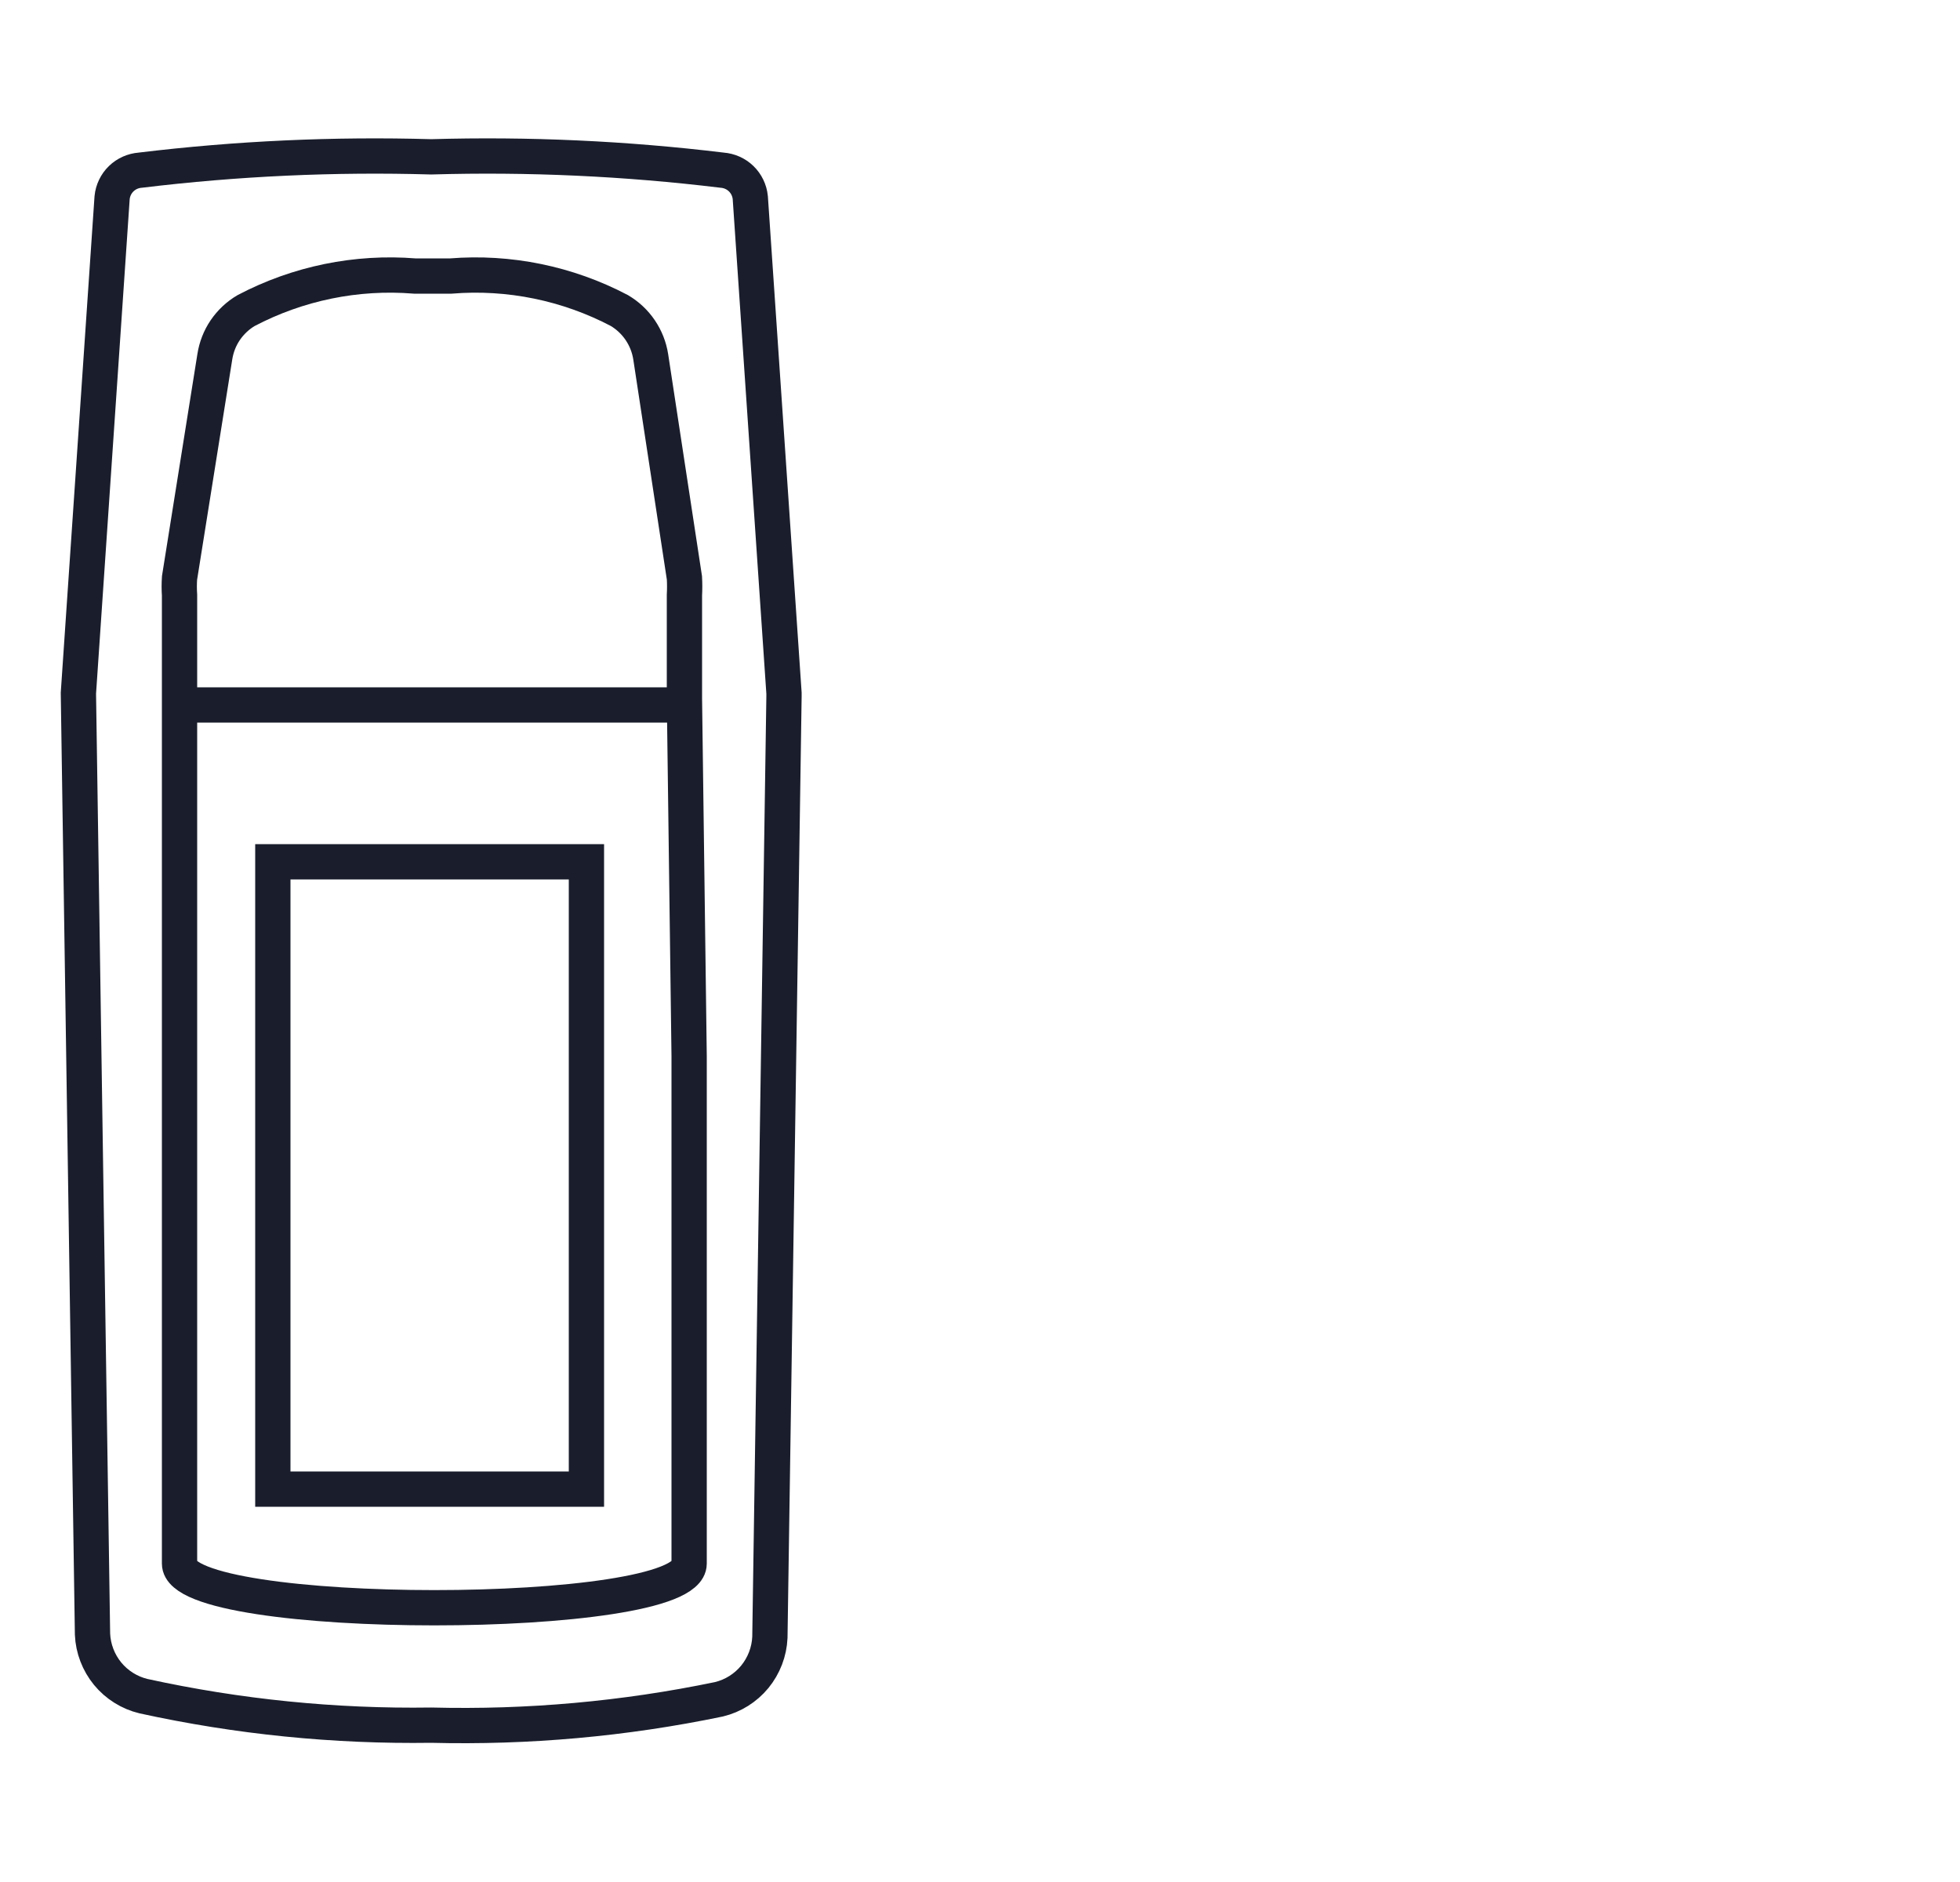 <svg width="25" height="24" viewBox="0 0 25 24" fill="none" xmlns="http://www.w3.org/2000/svg">
<path d="M10 8.84L9.57 2.52C9.561 2.429 9.52 2.343 9.454 2.279C9.388 2.215 9.302 2.177 9.21 2.17C7.979 2.021 6.739 1.964 5.5 2C4.261 1.964 3.021 2.021 1.79 2.17C1.698 2.177 1.612 2.215 1.546 2.279C1.48 2.343 1.439 2.429 1.43 2.52L1 8.84L1.18 20.84C1.188 21.024 1.256 21.201 1.373 21.344C1.49 21.486 1.651 21.587 1.83 21.63C3.035 21.894 4.267 22.018 5.5 22C6.732 22.031 7.963 21.921 9.17 21.67C9.349 21.627 9.51 21.526 9.627 21.384C9.744 21.241 9.812 21.064 9.82 20.88L10 8.88V8.84Z" stroke="#1A1E2C" stroke-width="0.45" stroke-miterlimit="10"/>
<path d="M8.73 8.91V7.59C8.734 7.517 8.734 7.443 8.73 7.37L8.3 4.55C8.281 4.428 8.235 4.312 8.166 4.21C8.097 4.108 8.006 4.023 7.9 3.96C7.239 3.613 6.494 3.46 5.75 3.52H5.29C4.546 3.46 3.801 3.613 3.14 3.96C3.034 4.022 2.943 4.108 2.873 4.21C2.804 4.312 2.759 4.428 2.74 4.55V4.55L2.29 7.37C2.285 7.443 2.285 7.517 2.29 7.59V8.91V13.47V19.94C2.29 20.69 8.79 20.69 8.79 19.94V13.47L8.73 8.91Z" stroke="#1A1E2C" stroke-width="0.45" stroke-miterlimit="10"/>
<path d="M7.48 10.99H3.48V18.99H7.48V10.99Z" stroke="#1A1E2C" stroke-width="0.45" stroke-miterlimit="10"/>
<path d="M2.24 8.99H8.74" stroke="#1A1E2C" stroke-width="0.45" stroke-miterlimit="10"/>
</svg>

